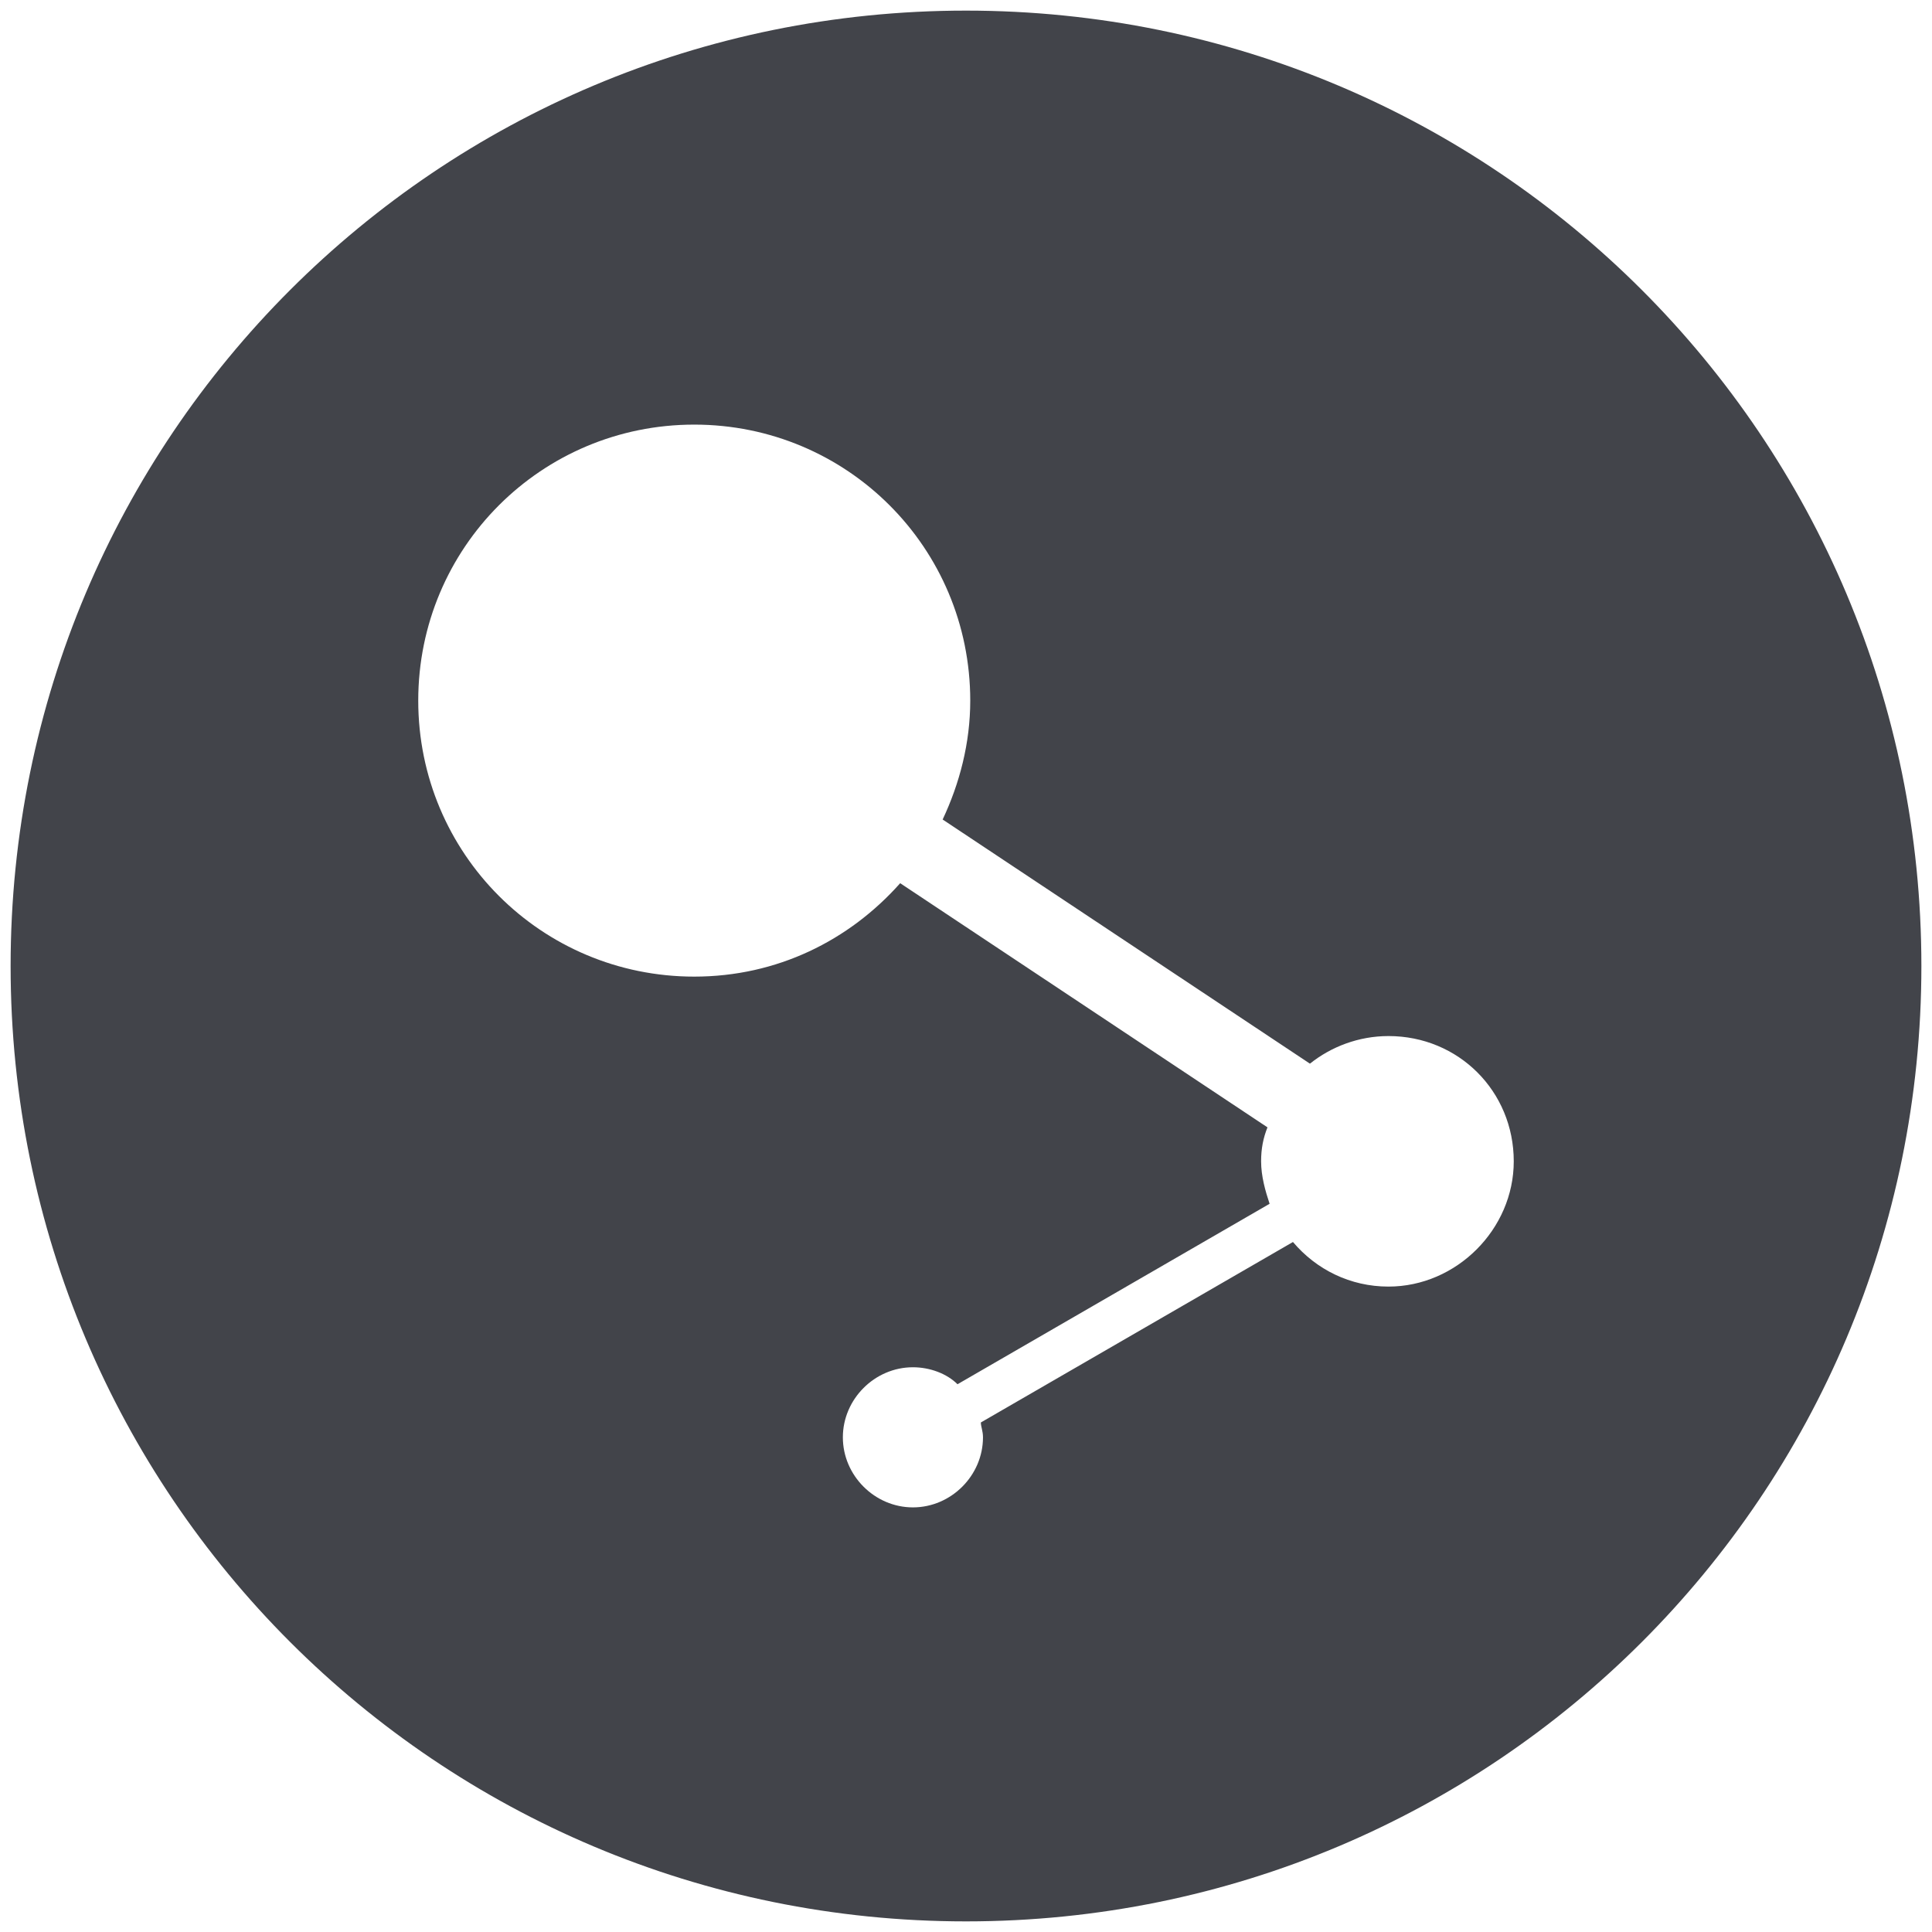 <?xml version="1.0" encoding="utf-8"?>
<!-- Generator: Adobe Illustrator 23.0.1, SVG Export Plug-In . SVG Version: 6.00 Build 0)  -->
<svg version="1.1" id="Layer_1" xmlns="http://www.w3.org/2000/svg" xmlns:xlink="http://www.w3.org/1999/xlink" x="0px" y="0px"
	 viewBox="0 0 91 91" style="enable-background:new 0 0 91 91;" xml:space="preserve">
<style type="text/css">
	.st0{fill:#42444A;}
</style>
<path class="st0" d="M45.5,0.5c-24.9,0-45,20.1-45,45c0,24.9,20.1,45,45,45c24.9,0,45-20.1,45-45C90.5,20.6,70.4,0.5,45.5,0.5z
	 M65.4,60.6c-1.8,0-3.4-0.8-4.5-2.1L46.2,67c0,0.2,0.1,0.4,0.1,0.7c0,1.8-1.5,3.3-3.3,3.3c-1.8,0-3.3-1.5-3.3-3.3
	c0-1.8,1.5-3.3,3.3-3.3c0.8,0,1.6,0.3,2.1,0.8l14.7-8.5c-0.2-0.6-0.4-1.3-0.4-2c0-0.6,0.1-1.1,0.3-1.6L42.4,41.6
	c-2.4,2.7-5.8,4.4-9.7,4.4c-7.2,0-13-5.8-13-13c0-7.2,5.8-13,13-13c7.2,0,13,5.8,13,13c0,2-0.5,3.9-1.3,5.6l17.3,11.5
	c1-0.8,2.3-1.3,3.7-1.3c3.3,0,5.9,2.6,5.9,5.9C71.3,57.9,68.6,60.6,65.4,60.6z"/>
</svg>
